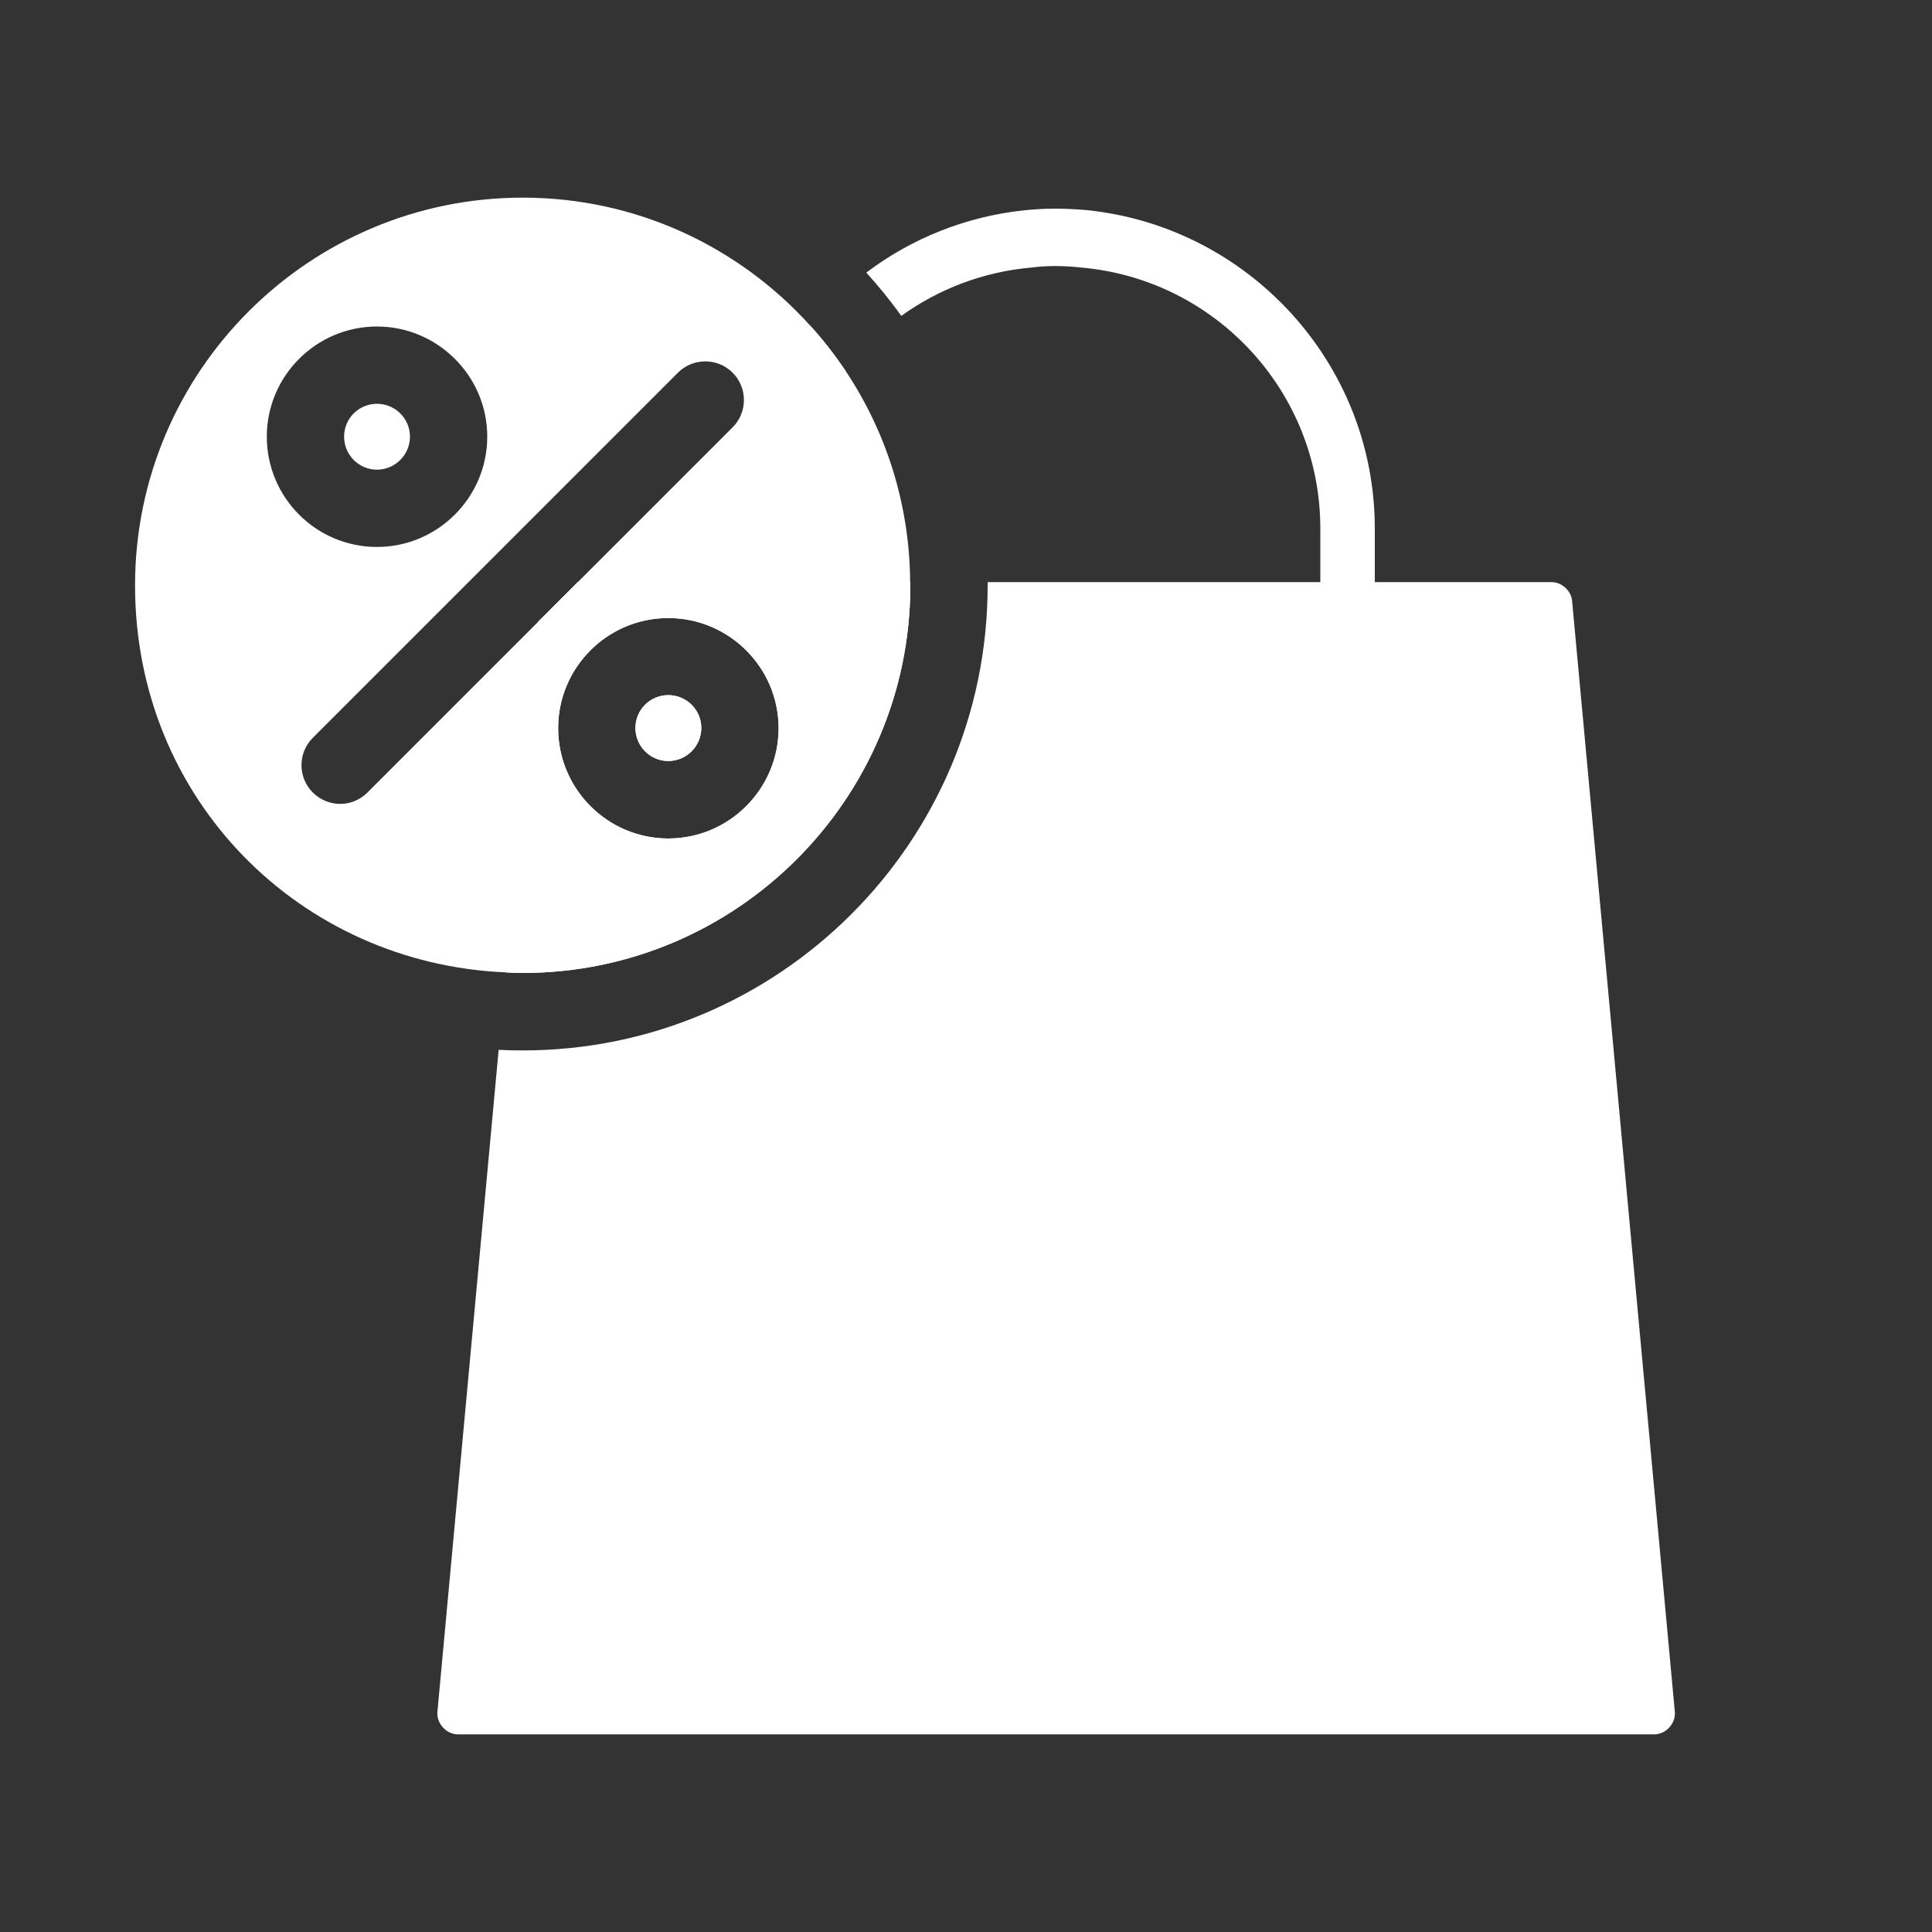 <svg viewBox="0 0 100 100" version="1.1" xmlns="http://www.w3.org/2000/svg" data-sanitized-data-name="Layer 1" data-name="Layer 1" id="Layer_1">
  <rect x="0" y="0" width="100" height="100" fill="#333333" stroke="none"/>
  <defs>
    <style>
      .cls-1 {
        fill: #fff;
        stroke-width: 0px;
      }
    </style>
  </defs>
  <path d="M34.59,35.98c-.94,0-1.7.76-1.7,1.7s.76,1.71,1.7,1.71,1.71-.77,1.71-1.71-.77-1.7-1.71-1.7ZM34.59,35.98c-.94,0-1.7.76-1.7,1.7s.76,1.71,1.7,1.71,1.71-.77,1.71-1.71-.77-1.7-1.71-1.7ZM34.59,35.98c-.94,0-1.7.76-1.7,1.7s.76,1.71,1.7,1.71,1.71-.77,1.71-1.71-.77-1.7-1.71-1.7ZM34.59,35.98c-.94,0-1.7.76-1.7,1.7s.76,1.71,1.7,1.71,1.71-.77,1.71-1.71-.77-1.7-1.71-1.7ZM47.11,30.12h-6.11v-2.77c0-3.07,1.02-5.9,2.75-8.18-.55-.81-1.15-1.59-1.81-2.31-2.35,2.86-3.76,6.51-3.76,10.49v2.77h-8.27l-2.05,2.05-1.68,18.16c.29.02.58.03.88.03,11.06,0,20.06-9,20.06-20.06,0-.06,0-.12-.01-.18ZM34.59,43.4c-3.14,0-5.7-2.56-5.7-5.71s2.56-5.7,5.7-5.7,5.71,2.56,5.71,5.7-2.56,5.71-5.71,5.71ZM34.59,35.98c-.94,0-1.7.76-1.7,1.7s.76,1.71,1.7,1.71,1.71-.77,1.71-1.71-.77-1.7-1.71-1.7ZM34.59,35.98c-.94,0-1.7.76-1.7,1.7s.76,1.71,1.7,1.71,1.71-.77,1.71-1.71-.77-1.7-1.71-1.7ZM34.59,35.98c-.94,0-1.7.76-1.7,1.7s.76,1.71,1.7,1.71,1.71-.77,1.71-1.71-.77-1.7-1.71-1.7ZM81.37,31.09c-.05-.52-.54-.96-1.06-.96h-9.15v-2.77c0-8.56-6.54-15.61-14.87-16.48-.55-.05-1.12-.08-1.69-.08-.52,0-1.03.03-1.55.08-3.06.32-5.87,1.46-8.21,3.23.64.71,1.25,1.45,1.81,2.24,1.92-1.38,4.22-2.28,6.72-2.5.39-.05.81-.08,1.23-.08.47,0,.94.03,1.39.08,6.93.62,12.35,6.43,12.35,13.51v2.77h-17.22v.18c0,13.27-10.79,24.06-24.06,24.06-.42,0-.83-.01-1.25-.03l-3.17,34.27c-.05.6.47,1.16,1.06,1.16h61.93c.59,0,1.11-.56,1.06-1.16l-5.32-57.52ZM34.59,35.98c-.94,0-1.7.76-1.7,1.7s.76,1.71,1.7,1.71,1.71-.77,1.71-1.71-.77-1.7-1.71-1.7ZM34.59,35.98c-.94,0-1.7.76-1.7,1.7s.76,1.71,1.7,1.71,1.71-.77,1.71-1.71-.77-1.7-1.71-1.7ZM34.59,35.98c-.94,0-1.7.76-1.7,1.7s.76,1.71,1.7,1.71,1.71-.77,1.71-1.71-.77-1.7-1.71-1.7ZM34.59,35.98c-.94,0-1.7.76-1.7,1.7s.76,1.71,1.7,1.71,1.71-.77,1.71-1.71-.77-1.7-1.71-1.7ZM47.11,30.12h-6.11v-2.77c0-3.07,1.02-5.9,2.75-8.18-.55-.81-1.15-1.59-1.81-2.31-2.35,2.86-3.76,6.51-3.76,10.49v2.77h-8.27l-2.05,2.05-1.68,18.16c.29.02.58.03.88.03,11.06,0,20.06-9,20.06-20.06,0-.06,0-.12-.01-.18ZM34.59,43.4c-3.14,0-5.7-2.56-5.7-5.71s2.56-5.7,5.7-5.7,5.71,2.56,5.71,5.7-2.56,5.71-5.71,5.71ZM34.59,35.98c-.94,0-1.7.76-1.7,1.7s.76,1.71,1.7,1.71,1.71-.77,1.71-1.71-.77-1.7-1.71-1.7ZM34.59,35.98c-.94,0-1.7.76-1.7,1.7s.76,1.71,1.7,1.71,1.71-.77,1.71-1.71-.77-1.7-1.71-1.7ZM34.59,35.98c-.94,0-1.7.76-1.7,1.7s.76,1.71,1.7,1.71,1.71-.77,1.71-1.71-.77-1.7-1.71-1.7Z" class="cls-1"></path>
  <path d="M36.3,37.68c0,.94-.77,1.71-1.71,1.71s-1.7-.77-1.7-1.71.76-1.7,1.7-1.7,1.71.76,1.71,1.7Z" class="cls-1"></path>
  <path d="M19.51,20.9c-.94,0-1.7.76-1.7,1.7s.76,1.71,1.7,1.71,1.71-.77,1.71-1.71-.77-1.7-1.71-1.7ZM19.51,20.9c-.94,0-1.7.76-1.7,1.7s.76,1.71,1.7,1.71,1.71-.77,1.71-1.71-.77-1.7-1.71-1.7ZM47.11,30.12c-.03-4.05-1.26-7.81-3.36-10.95-.55-.81-1.15-1.59-1.81-2.31-3.67-4.07-8.98-6.63-14.88-6.63-11.07,0-20.07,9-20.07,20.07s8.53,19.58,19.19,20.03c.29.02.58.03.88.03,11.06,0,20.06-9,20.06-20.06,0-.06,0-.12-.01-.18ZM13.81,22.6c0-3.14,2.56-5.7,5.7-5.7s5.71,2.56,5.71,5.7-2.56,5.71-5.71,5.71-5.7-2.56-5.7-5.71ZM19.02,41.02c-.39.39-.9.59-1.41.59s-1.03-.2-1.42-.59c-.78-.78-.78-2.05,0-2.83l18.9-18.9c.78-.78,2.05-.78,2.83,0,.78.78.78,2.05,0,2.83l-10.06,10.06-8.84,8.84ZM34.59,43.4c-3.14,0-5.7-2.56-5.7-5.71s2.56-5.7,5.7-5.7,5.71,2.56,5.71,5.7-2.56,5.71-5.71,5.71ZM21.22,22.6c0-.94-.77-1.7-1.71-1.7s-1.7.76-1.7,1.7.76,1.71,1.7,1.71,1.71-.77,1.71-1.71Z" class="cls-1"></path>
</svg>